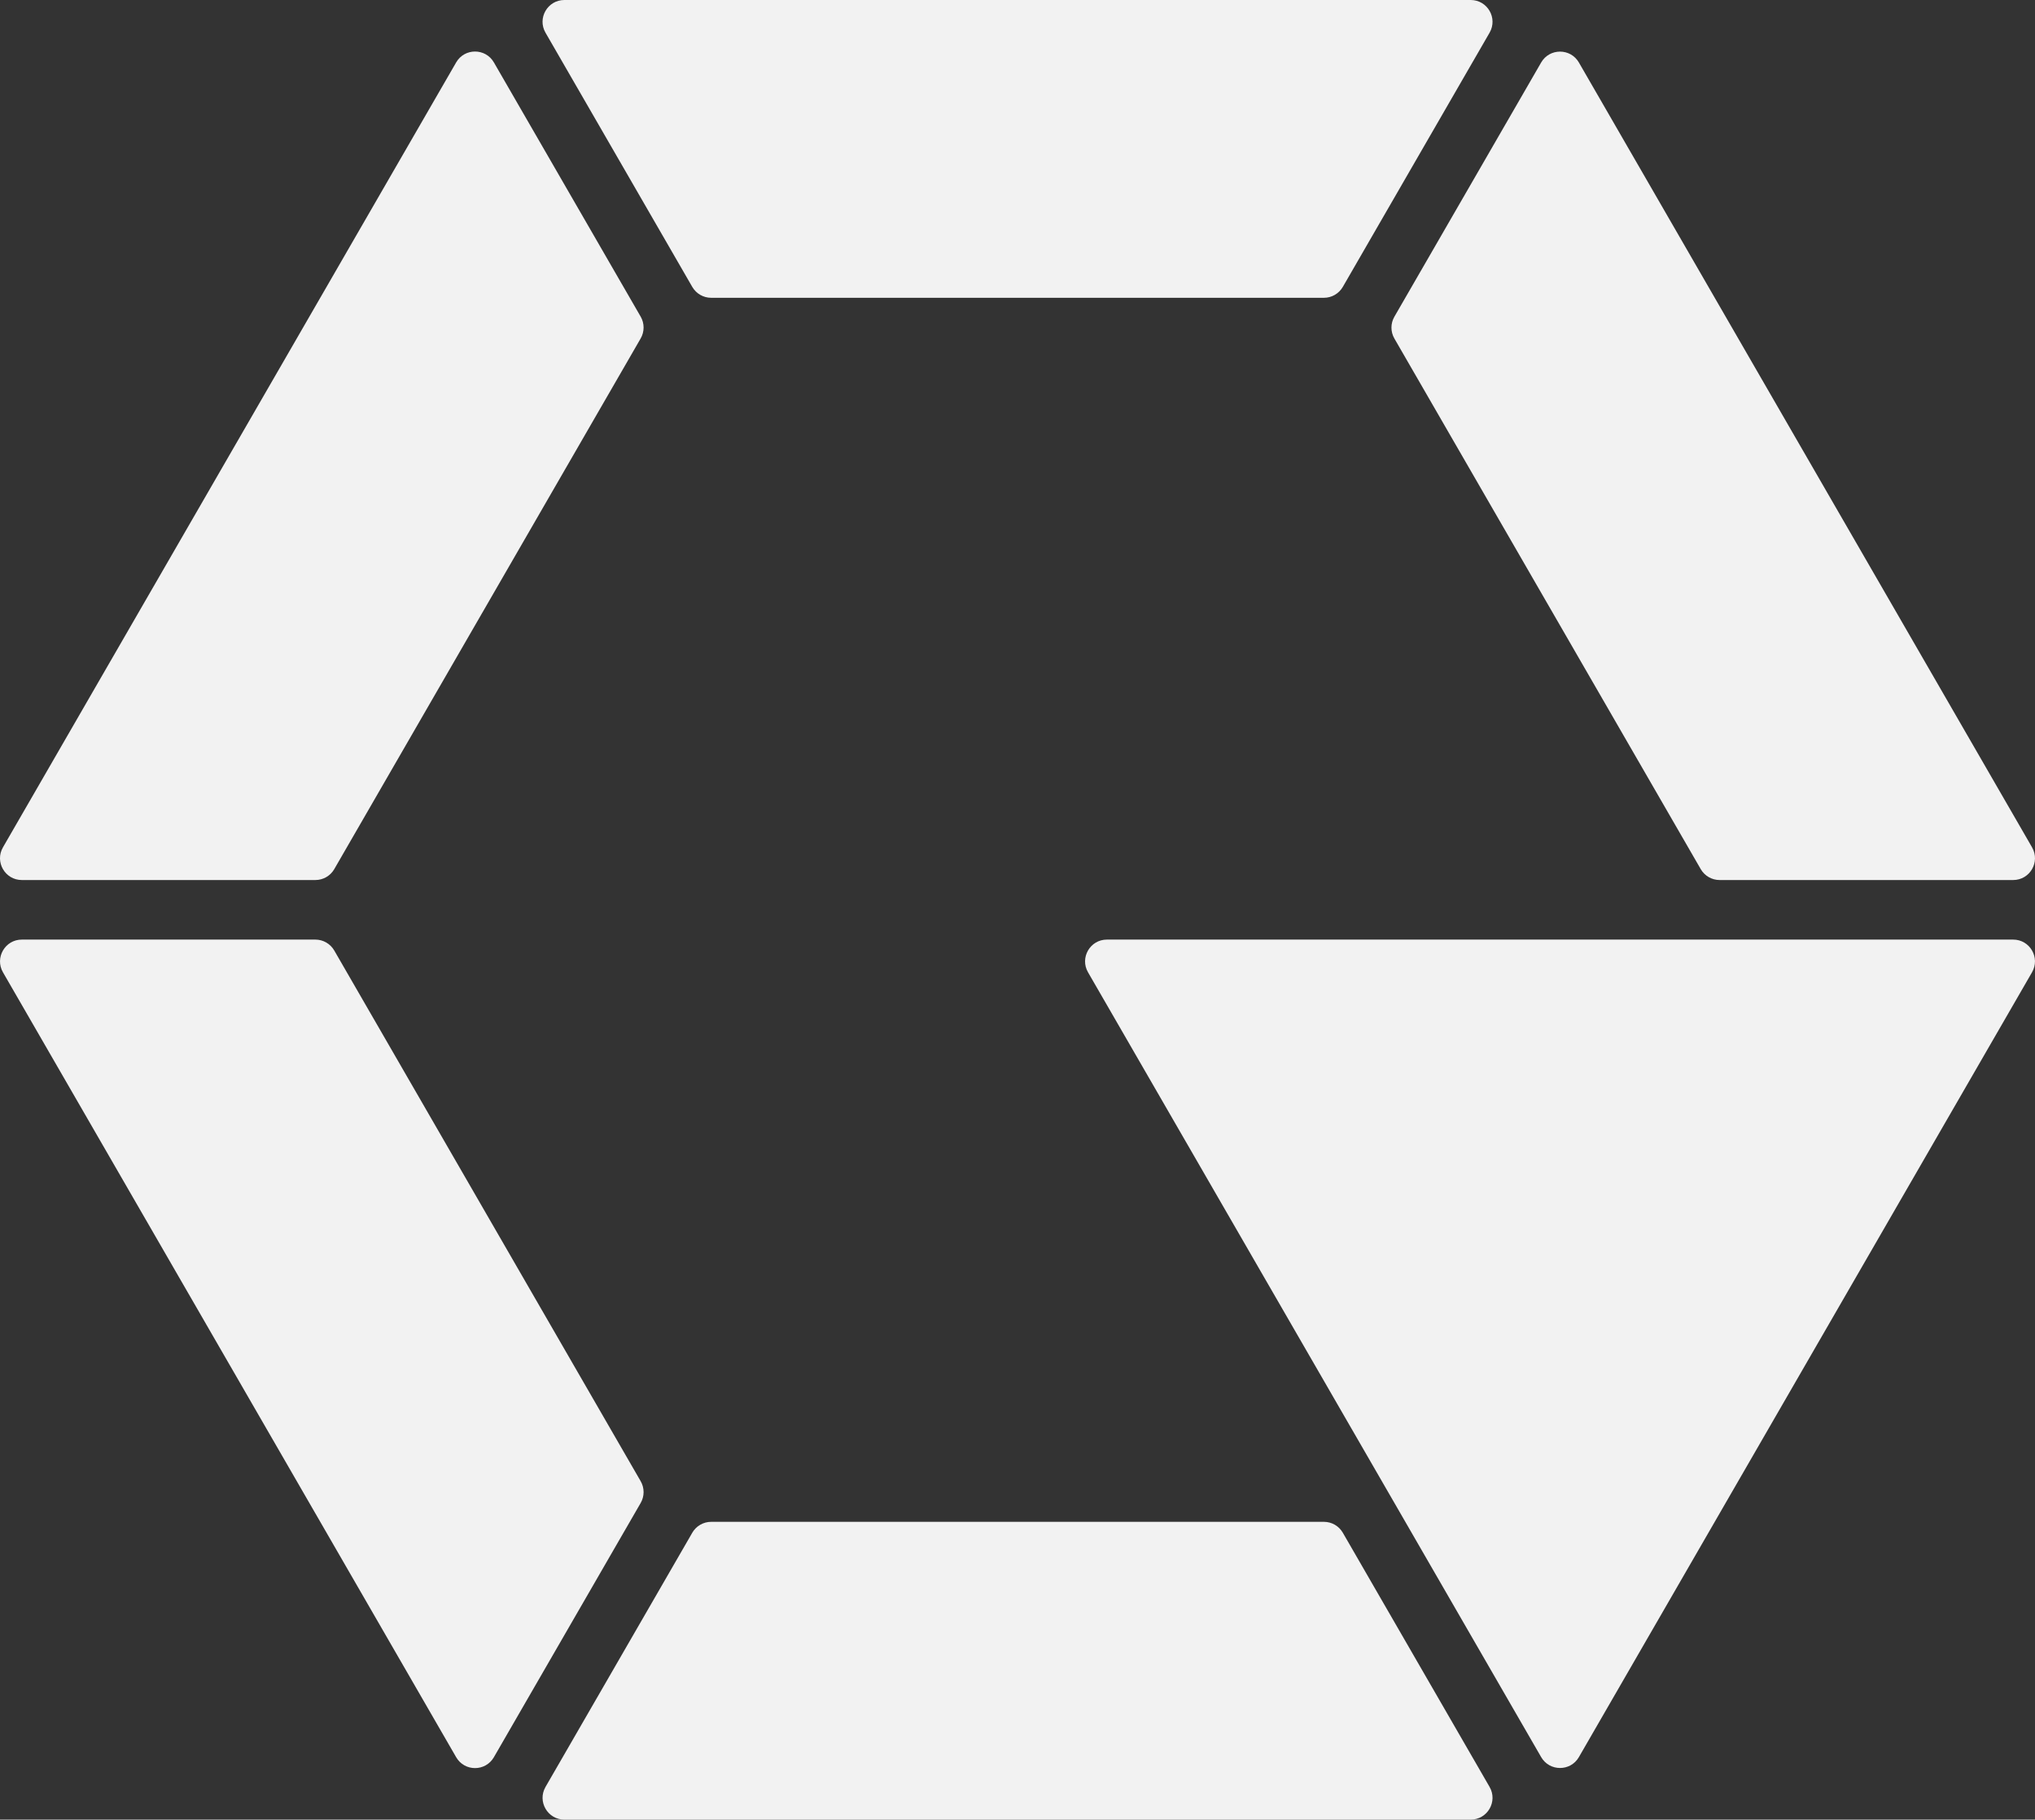 <?xml version="1.0" encoding="UTF-8"?>
<svg id="_レイヤー_2" data-name="レイヤー 2" xmlns="http://www.w3.org/2000/svg" viewBox="0 0 1006.47 900">
  <rect x="0" y="0" width="1006.47" height="900" fill="#333333" stroke="none"/>
  <defs>
    <style>
      .cls-1 {
        fill: #f2f2f2;
        stroke-width: 0px;
      }
    </style>
  </defs>
  <g id="_背景あしらい" data-name="背景あしらい">
    <g>
      <path class="cls-1" d="m664.13,141.9l72.59-125.73c4.15-7.19-1.04-16.17-9.34-16.17h-448.25c-8.3,0-13.49,8.98-9.34,16.17l72.59,125.73c1.93,3.33,5.49,5.39,9.34,5.39h303.07c3.85,0,7.41-2.06,9.34-5.39Z"/>
      <path class="cls-1" d="m316.86,156.61L244.27,30.88c-4.15-7.19-14.52-7.19-18.67,0L1.46,419.1c-4.15,7.19,1.04,16.17,9.34,16.17h145.18c3.85,0,7.41-2.05,9.34-5.39l151.55-262.49c1.92-3.34,1.92-7.44,0-10.78Z"/>
      <path class="cls-1" d="m547.45,464.73c-8.3,0-13.49,8.98-9.34,16.17l148.41,257.05,75.7,131.12c4.15,7.19,14.53,7.19,18.67,0l224.11-388.17c4.15-7.19-1.04-16.17-9.34-16.17h-448.22Z"/>
      <path class="cls-1" d="m850.49,435.27h145.18c8.3,0,13.49-8.98,9.34-16.17L780.89,30.92c-4.15-7.19-14.52-7.19-18.67,0l-72.59,125.73c-1.93,3.34-1.93,7.44,0,10.78l151.52,262.45c1.93,3.33,5.48,5.39,9.34,5.39Z"/>
      <path class="cls-1" d="m342.39,758.1l-72.59,125.73c-4.15,7.19,1.04,16.17,9.34,16.17h448.24c8.3,0,13.49-8.99,9.34-16.17l-72.59-125.73c-1.93-3.34-5.48-5.39-9.34-5.39h-303.06c-3.85,0-7.41,2.05-9.34,5.39Z"/>
      <path class="cls-1" d="m155.98,464.73H10.8c-8.3,0-13.48,8.98-9.34,16.17l224.14,388.22c4.15,7.19,14.52,7.19,18.67,0l72.59-125.73c1.93-3.33,1.93-7.44,0-10.78l-151.55-262.49c-1.93-3.33-5.48-5.39-9.34-5.39Z"/>
    </g>
  </g>
</svg>